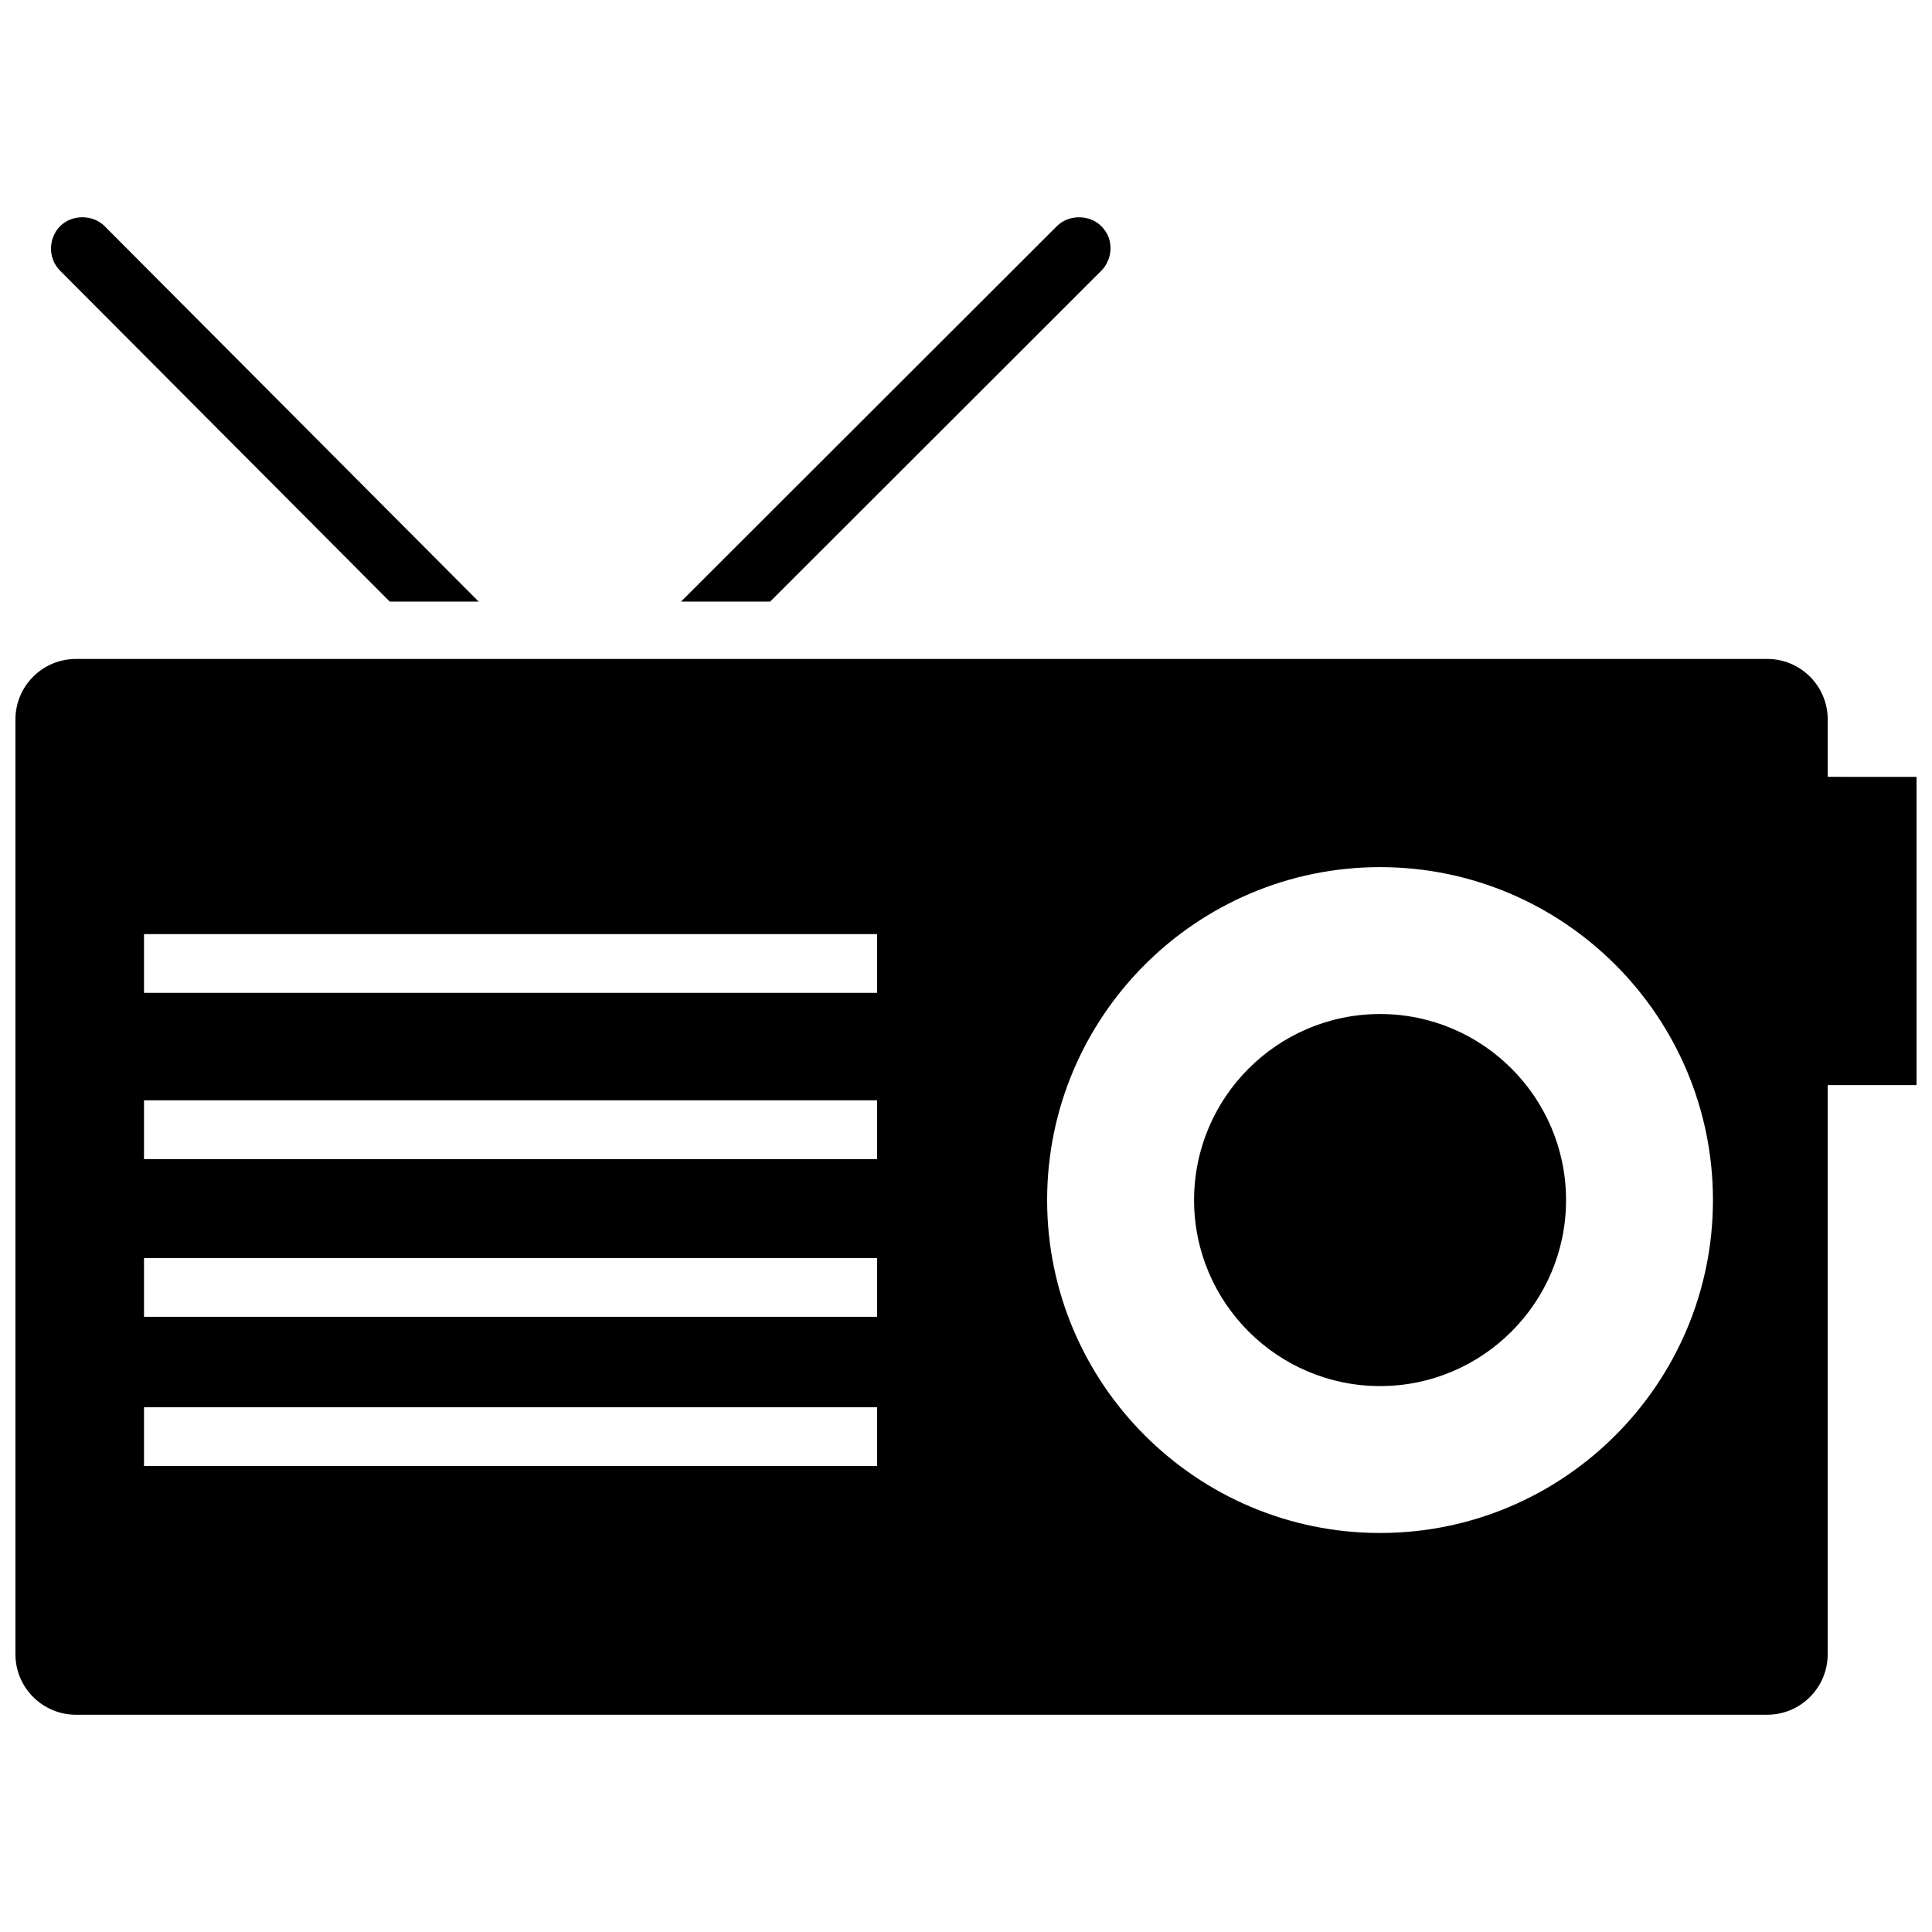 <?xml version="1.0" encoding="UTF-8"?>
<!-- Uploaded to: ICON Repo, www.svgrepo.com, Generator: ICON Repo Mixer Tools -->
<svg width="800px" height="800px" version="1.1" viewBox="144 144 512 512" xmlns="http://www.w3.org/2000/svg">
 <defs>
  <clipPath id="a">
   <path d="m148.09 201h503.81v398h-503.81z"/>
  </clipPath>
 </defs>
 <g clip-path="url(#a)">
  <path d="m348.09 303.43h-23.609l99.59-99.492c3.144-3.144 8.656-3.144 11.801 0.012 3.637 3.637 2.82 8.977-0.012 11.793zm-100.8 0h23.559l-99.105-99.48c-3.144-3.156-8.637-3.168-11.805-0.02-2.977 2.984-3.465 8.332-0.023 11.793zm404.61 46.445v81.691h-23.543v150.82c0 8.855-7.18 16.035-16.043 16.035l-448.18 0.004c-8.863-0.008-16.043-7.188-16.043-16.043v-247.71c0-8.863 7.18-16.043 16.043-16.043h448.19c8.863 0 16.043 7.18 16.043 16.043v15.199zm-275.45 167.06h-194.29v15.574h194.29zm0-39.539h-194.29v15.574h194.29zm0-41.797h-194.29v15.578h194.29zm0-44.047h-194.29v15.566h194.29zm221.5 70.477c0-48.652-39.562-88.23-88.211-88.23s-88.238 39.574-88.238 88.23c0 48.648 39.586 88.227 88.238 88.227s88.211-39.574 88.211-88.227zm-88.211-49.301c-27.188 0-49.297 22.117-49.297 49.305 0 27.18 22.117 49.293 49.297 49.293s49.281-22.117 49.281-49.293c0-27.188-22.102-49.305-49.281-49.305z"/>
 </g>
</svg>